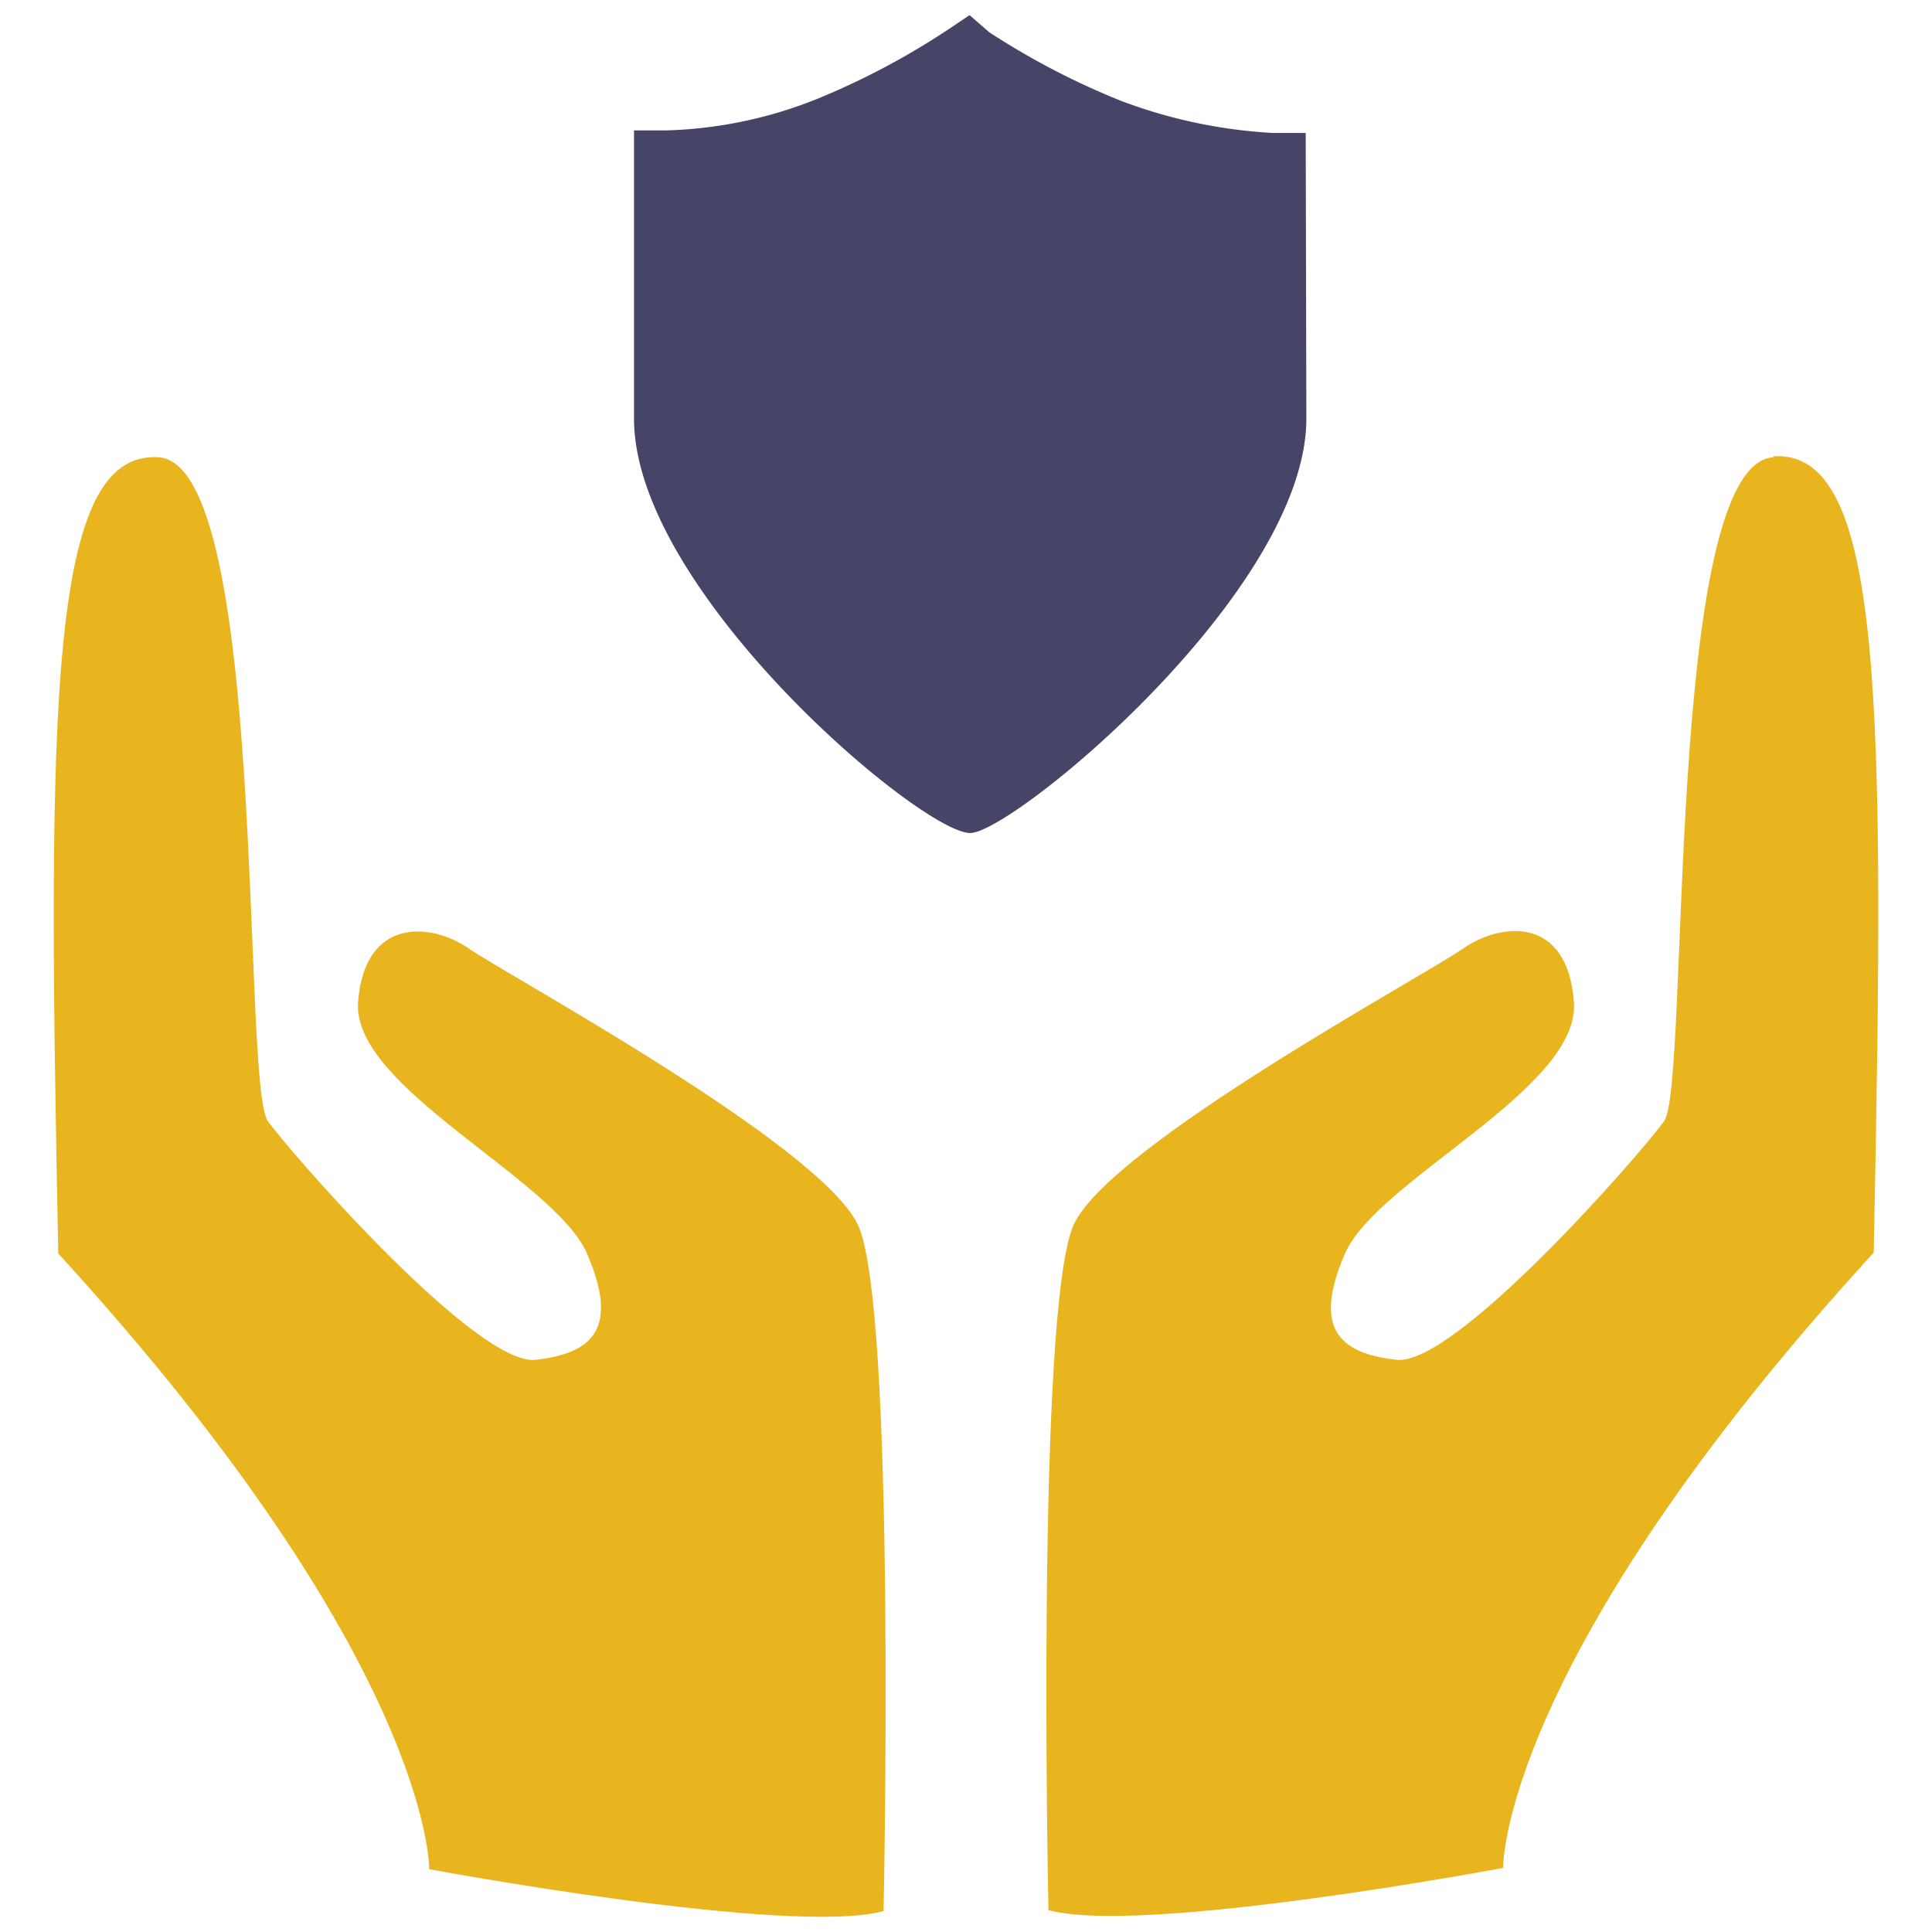 <svg id="图层_1" data-name="图层 1" xmlns="http://www.w3.org/2000/svg" viewBox="0 0 60 60"><defs><style>.cls-1{fill:#464568;}.cls-2{fill:#e9b51f;}</style></defs><title>01 icon</title><path class="cls-1" d="M40.55,4.13h-1a15.73,15.73,0,0,1-4.74-1A23.43,23.43,0,0,1,30.72,1L30.11.47,29.5.88a23.43,23.43,0,0,1-4.07,2.17,13.55,13.55,0,0,1-4.74,1h-1V13c0,5.36,8.92,12.87,10.44,12.87,1.32,0,10.44-7.51,10.44-12.87Z"/><path class="cls-2" d="M14.58,29.47c-1.18-.83-3.26-1-3.46,1.65s6.11,5.5,7.11,7.81.2,3.1-1.6,3.3-7.49-6.29-8.31-7.41,0-20.42-3.4-20.62S1.46,21.73,1.81,38.93C13.43,51.64,13.33,58.05,13.33,58.05s11.22,2.09,14.11,1.3c0,0,.4-18.82-.8-21.32s-10.88-7.74-12.06-8.56M55.08,14.2c-3.4.2-2.59,19.51-3.4,20.62s-6.5,7.61-8.31,7.41-2.6-1-1.6-3.3,7.31-5.11,7.11-7.81-2.28-2.48-3.46-1.65S34.56,35.52,33.36,38s-.8,21.32-.8,21.32c2.9.8,14.12-1.31,14.12-1.31s-.11-6.4,11.51-19.11c.35-17.2.3-24.93-3.11-24.73Zm0,0"/></svg>